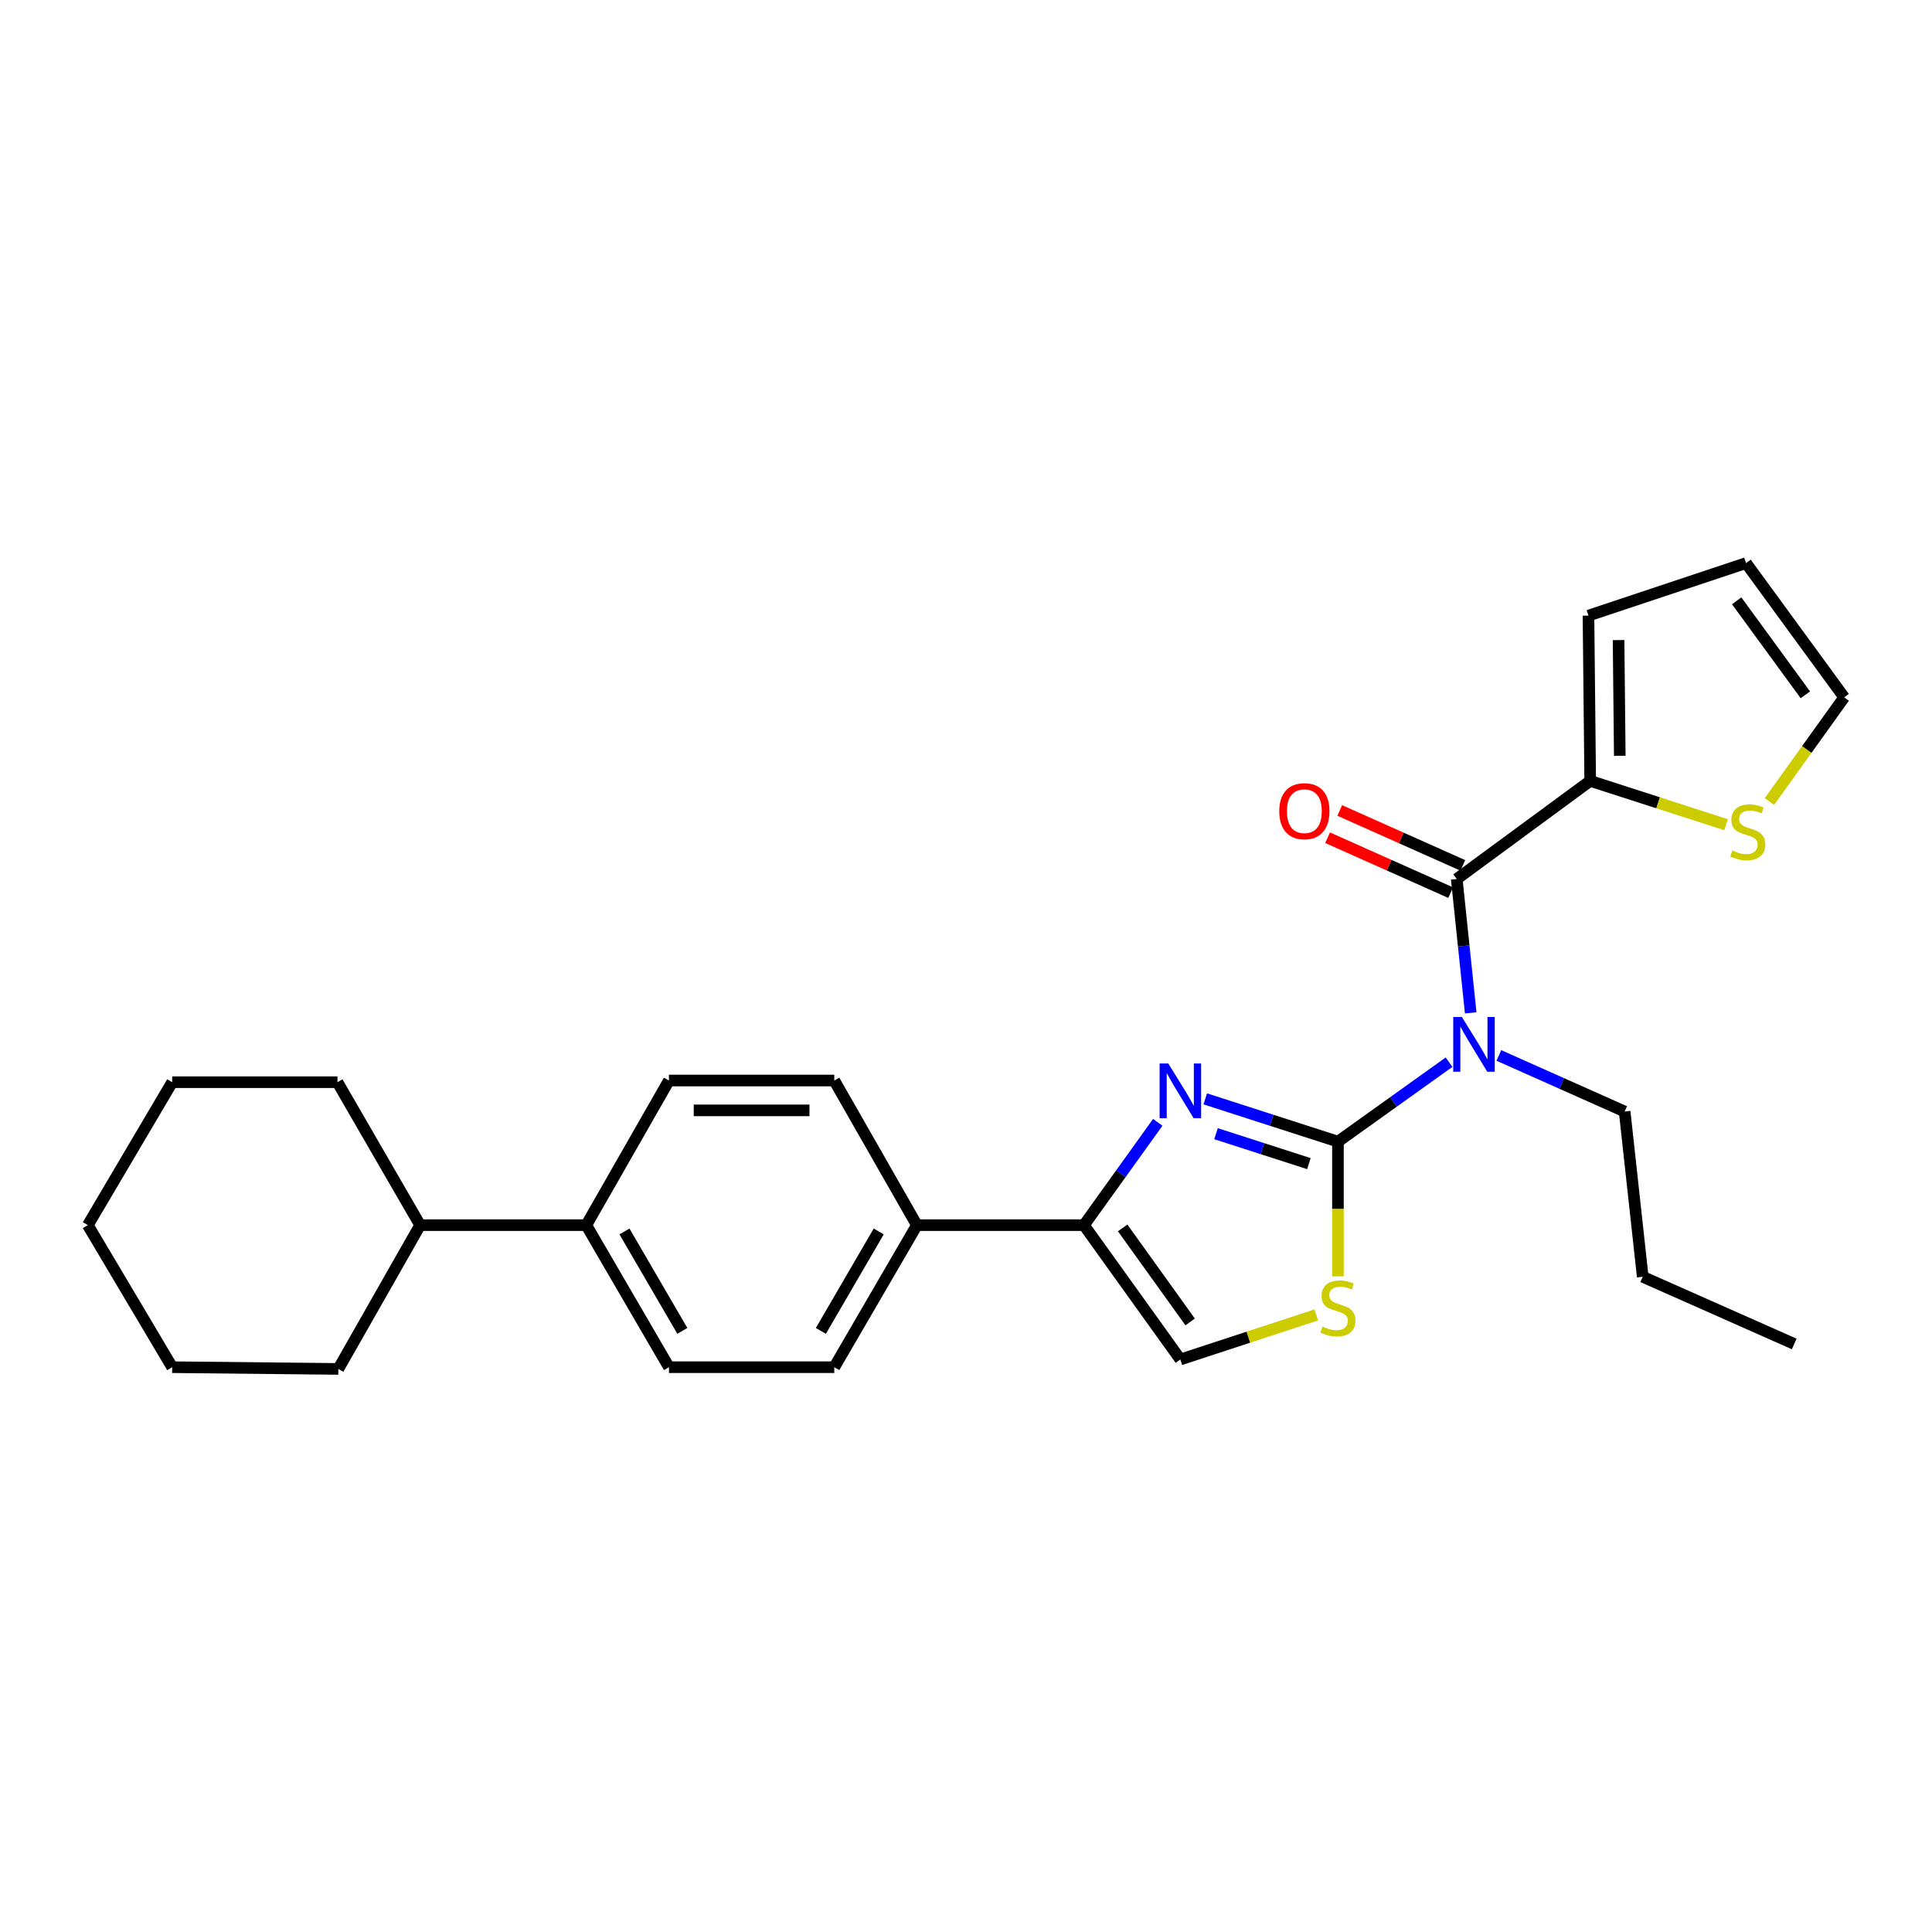 <?xml version='1.0' encoding='iso-8859-1'?>
<svg version='1.1' baseProfile='full'
              xmlns='http://www.w3.org/2000/svg'
                      xmlns:rdkit='http://www.rdkit.org/xml'
                      xmlns:xlink='http://www.w3.org/1999/xlink'
                  xml:space='preserve'
width='1000px' height='1000px' viewBox='0 0 1000 1000'>
<!-- END OF HEADER -->
<rect style='opacity:1.0;fill:#FFFFFF;stroke:none' width='1000' height='1000' x='0' y='0'> </rect>
<path class='bond-0' d='M 692.516,590.913 L 658.177,579.841' style='fill:none;fill-rule:evenodd;stroke:#000000;stroke-width:6px;stroke-linecap:butt;stroke-linejoin:miter;stroke-opacity:1' />
<path class='bond-0' d='M 658.177,579.841 L 623.838,568.769' style='fill:none;fill-rule:evenodd;stroke:#0000FF;stroke-width:6px;stroke-linecap:butt;stroke-linejoin:miter;stroke-opacity:1' />
<path class='bond-0' d='M 677.475,602.29 L 653.437,594.539' style='fill:none;fill-rule:evenodd;stroke:#000000;stroke-width:6px;stroke-linecap:butt;stroke-linejoin:miter;stroke-opacity:1' />
<path class='bond-0' d='M 653.437,594.539 L 629.4,586.789' style='fill:none;fill-rule:evenodd;stroke:#0000FF;stroke-width:6px;stroke-linecap:butt;stroke-linejoin:miter;stroke-opacity:1' />
<path class='bond-1' d='M 692.516,590.913 L 721.271,570.349' style='fill:none;fill-rule:evenodd;stroke:#000000;stroke-width:6px;stroke-linecap:butt;stroke-linejoin:miter;stroke-opacity:1' />
<path class='bond-1' d='M 721.271,570.349 L 750.027,549.785' style='fill:none;fill-rule:evenodd;stroke:#0000FF;stroke-width:6px;stroke-linecap:butt;stroke-linejoin:miter;stroke-opacity:1' />
<path class='bond-4' d='M 692.516,590.913 L 692.516,625.78' style='fill:none;fill-rule:evenodd;stroke:#000000;stroke-width:6px;stroke-linecap:butt;stroke-linejoin:miter;stroke-opacity:1' />
<path class='bond-4' d='M 692.516,625.78 L 692.516,660.647' style='fill:none;fill-rule:evenodd;stroke:#CCCC00;stroke-width:6px;stroke-linecap:butt;stroke-linejoin:miter;stroke-opacity:1' />
<path class='bond-3' d='M 599.256,580.915 L 580.155,607.526' style='fill:none;fill-rule:evenodd;stroke:#0000FF;stroke-width:6px;stroke-linecap:butt;stroke-linejoin:miter;stroke-opacity:1' />
<path class='bond-3' d='M 580.155,607.526 L 561.055,634.138' style='fill:none;fill-rule:evenodd;stroke:#000000;stroke-width:6px;stroke-linecap:butt;stroke-linejoin:miter;stroke-opacity:1' />
<path class='bond-2' d='M 761.23,524.246 L 757.619,489.614' style='fill:none;fill-rule:evenodd;stroke:#0000FF;stroke-width:6px;stroke-linecap:butt;stroke-linejoin:miter;stroke-opacity:1' />
<path class='bond-2' d='M 757.619,489.614 L 754.008,454.981' style='fill:none;fill-rule:evenodd;stroke:#000000;stroke-width:6px;stroke-linecap:butt;stroke-linejoin:miter;stroke-opacity:1' />
<path class='bond-19' d='M 775.805,546.295 L 808.359,560.805' style='fill:none;fill-rule:evenodd;stroke:#0000FF;stroke-width:6px;stroke-linecap:butt;stroke-linejoin:miter;stroke-opacity:1' />
<path class='bond-19' d='M 808.359,560.805 L 840.913,575.314' style='fill:none;fill-rule:evenodd;stroke:#000000;stroke-width:6px;stroke-linecap:butt;stroke-linejoin:miter;stroke-opacity:1' />
<path class='bond-5' d='M 754.008,454.981 L 823.084,404.188' style='fill:none;fill-rule:evenodd;stroke:#000000;stroke-width:6px;stroke-linecap:butt;stroke-linejoin:miter;stroke-opacity:1' />
<path class='bond-9' d='M 757.155,447.93 L 725.301,433.715' style='fill:none;fill-rule:evenodd;stroke:#000000;stroke-width:6px;stroke-linecap:butt;stroke-linejoin:miter;stroke-opacity:1' />
<path class='bond-9' d='M 725.301,433.715 L 693.447,419.5' style='fill:none;fill-rule:evenodd;stroke:#FF0000;stroke-width:6px;stroke-linecap:butt;stroke-linejoin:miter;stroke-opacity:1' />
<path class='bond-9' d='M 750.861,462.033 L 719.007,447.818' style='fill:none;fill-rule:evenodd;stroke:#000000;stroke-width:6px;stroke-linecap:butt;stroke-linejoin:miter;stroke-opacity:1' />
<path class='bond-9' d='M 719.007,447.818 L 687.154,433.603' style='fill:none;fill-rule:evenodd;stroke:#FF0000;stroke-width:6px;stroke-linecap:butt;stroke-linejoin:miter;stroke-opacity:1' />
<path class='bond-8' d='M 561.055,634.138 L 474.586,634.138' style='fill:none;fill-rule:evenodd;stroke:#000000;stroke-width:6px;stroke-linecap:butt;stroke-linejoin:miter;stroke-opacity:1' />
<path class='bond-27' d='M 561.055,634.138 L 610.955,703.669' style='fill:none;fill-rule:evenodd;stroke:#000000;stroke-width:6px;stroke-linecap:butt;stroke-linejoin:miter;stroke-opacity:1' />
<path class='bond-27' d='M 581.087,635.563 L 616.017,684.235' style='fill:none;fill-rule:evenodd;stroke:#000000;stroke-width:6px;stroke-linecap:butt;stroke-linejoin:miter;stroke-opacity:1' />
<path class='bond-6' d='M 681.29,680.599 L 646.122,692.134' style='fill:none;fill-rule:evenodd;stroke:#CCCC00;stroke-width:6px;stroke-linecap:butt;stroke-linejoin:miter;stroke-opacity:1' />
<path class='bond-6' d='M 646.122,692.134 L 610.955,703.669' style='fill:none;fill-rule:evenodd;stroke:#000000;stroke-width:6px;stroke-linecap:butt;stroke-linejoin:miter;stroke-opacity:1' />
<path class='bond-7' d='M 823.084,404.188 L 858.249,415.528' style='fill:none;fill-rule:evenodd;stroke:#000000;stroke-width:6px;stroke-linecap:butt;stroke-linejoin:miter;stroke-opacity:1' />
<path class='bond-7' d='M 858.249,415.528 L 893.414,426.867' style='fill:none;fill-rule:evenodd;stroke:#CCCC00;stroke-width:6px;stroke-linecap:butt;stroke-linejoin:miter;stroke-opacity:1' />
<path class='bond-10' d='M 823.084,404.188 L 822.192,318.638' style='fill:none;fill-rule:evenodd;stroke:#000000;stroke-width:6px;stroke-linecap:butt;stroke-linejoin:miter;stroke-opacity:1' />
<path class='bond-10' d='M 838.393,391.195 L 837.769,331.31' style='fill:none;fill-rule:evenodd;stroke:#000000;stroke-width:6px;stroke-linecap:butt;stroke-linejoin:miter;stroke-opacity:1' />
<path class='bond-12' d='M 915.856,414.855 L 935.201,387.905' style='fill:none;fill-rule:evenodd;stroke:#CCCC00;stroke-width:6px;stroke-linecap:butt;stroke-linejoin:miter;stroke-opacity:1' />
<path class='bond-12' d='M 935.201,387.905 L 954.545,360.954' style='fill:none;fill-rule:evenodd;stroke:#000000;stroke-width:6px;stroke-linecap:butt;stroke-linejoin:miter;stroke-opacity:1' />
<path class='bond-14' d='M 474.586,634.138 L 431.816,707.659' style='fill:none;fill-rule:evenodd;stroke:#000000;stroke-width:6px;stroke-linecap:butt;stroke-linejoin:miter;stroke-opacity:1' />
<path class='bond-14' d='M 454.822,637.4 L 424.882,688.865' style='fill:none;fill-rule:evenodd;stroke:#000000;stroke-width:6px;stroke-linecap:butt;stroke-linejoin:miter;stroke-opacity:1' />
<path class='bond-15' d='M 474.586,634.138 L 431.816,559.278' style='fill:none;fill-rule:evenodd;stroke:#000000;stroke-width:6px;stroke-linecap:butt;stroke-linejoin:miter;stroke-opacity:1' />
<path class='bond-13' d='M 822.192,318.638 L 903.753,291.449' style='fill:none;fill-rule:evenodd;stroke:#000000;stroke-width:6px;stroke-linecap:butt;stroke-linejoin:miter;stroke-opacity:1' />
<path class='bond-11' d='M 303.46,634.138 L 346.248,559.278' style='fill:none;fill-rule:evenodd;stroke:#000000;stroke-width:6px;stroke-linecap:butt;stroke-linejoin:miter;stroke-opacity:1' />
<path class='bond-18' d='M 303.46,634.138 L 217.456,634.138' style='fill:none;fill-rule:evenodd;stroke:#000000;stroke-width:6px;stroke-linecap:butt;stroke-linejoin:miter;stroke-opacity:1' />
<path class='bond-29' d='M 303.46,634.138 L 346.248,707.659' style='fill:none;fill-rule:evenodd;stroke:#000000;stroke-width:6px;stroke-linecap:butt;stroke-linejoin:miter;stroke-opacity:1' />
<path class='bond-29' d='M 323.227,637.398 L 353.178,688.863' style='fill:none;fill-rule:evenodd;stroke:#000000;stroke-width:6px;stroke-linecap:butt;stroke-linejoin:miter;stroke-opacity:1' />
<path class='bond-28' d='M 954.545,360.954 L 903.753,291.449' style='fill:none;fill-rule:evenodd;stroke:#000000;stroke-width:6px;stroke-linecap:butt;stroke-linejoin:miter;stroke-opacity:1' />
<path class='bond-28' d='M 934.457,359.641 L 898.902,310.987' style='fill:none;fill-rule:evenodd;stroke:#000000;stroke-width:6px;stroke-linecap:butt;stroke-linejoin:miter;stroke-opacity:1' />
<path class='bond-16' d='M 431.816,707.659 L 346.248,707.659' style='fill:none;fill-rule:evenodd;stroke:#000000;stroke-width:6px;stroke-linecap:butt;stroke-linejoin:miter;stroke-opacity:1' />
<path class='bond-17' d='M 431.816,559.278 L 346.248,559.278' style='fill:none;fill-rule:evenodd;stroke:#000000;stroke-width:6px;stroke-linecap:butt;stroke-linejoin:miter;stroke-opacity:1' />
<path class='bond-17' d='M 418.981,574.722 L 359.083,574.722' style='fill:none;fill-rule:evenodd;stroke:#000000;stroke-width:6px;stroke-linecap:butt;stroke-linejoin:miter;stroke-opacity:1' />
<path class='bond-20' d='M 217.456,634.138 L 174.668,560.145' style='fill:none;fill-rule:evenodd;stroke:#000000;stroke-width:6px;stroke-linecap:butt;stroke-linejoin:miter;stroke-opacity:1' />
<path class='bond-21' d='M 217.456,634.138 L 175.122,708.551' style='fill:none;fill-rule:evenodd;stroke:#000000;stroke-width:6px;stroke-linecap:butt;stroke-linejoin:miter;stroke-opacity:1' />
<path class='bond-22' d='M 840.913,575.314 L 850.274,660.864' style='fill:none;fill-rule:evenodd;stroke:#000000;stroke-width:6px;stroke-linecap:butt;stroke-linejoin:miter;stroke-opacity:1' />
<path class='bond-25' d='M 174.668,560.145 L 89.118,560.145' style='fill:none;fill-rule:evenodd;stroke:#000000;stroke-width:6px;stroke-linecap:butt;stroke-linejoin:miter;stroke-opacity:1' />
<path class='bond-24' d='M 175.122,708.551 L 89.118,707.659' style='fill:none;fill-rule:evenodd;stroke:#000000;stroke-width:6px;stroke-linecap:butt;stroke-linejoin:miter;stroke-opacity:1' />
<path class='bond-23' d='M 850.274,660.864 L 928.686,695.63' style='fill:none;fill-rule:evenodd;stroke:#000000;stroke-width:6px;stroke-linecap:butt;stroke-linejoin:miter;stroke-opacity:1' />
<path class='bond-26' d='M 89.118,707.659 L 45.455,634.138' style='fill:none;fill-rule:evenodd;stroke:#000000;stroke-width:6px;stroke-linecap:butt;stroke-linejoin:miter;stroke-opacity:1' />
<path class='bond-30' d='M 89.118,560.145 L 45.455,634.138' style='fill:none;fill-rule:evenodd;stroke:#000000;stroke-width:6px;stroke-linecap:butt;stroke-linejoin:miter;stroke-opacity:1' />
<path  class='atom-1' d='M 604.695 550.455
L 613.975 565.455
Q 614.895 566.935, 616.375 569.615
Q 617.855 572.295, 617.935 572.455
L 617.935 550.455
L 621.695 550.455
L 621.695 578.775
L 617.815 578.775
L 607.855 562.375
Q 606.695 560.455, 605.455 558.255
Q 604.255 556.055, 603.895 555.375
L 603.895 578.775
L 600.215 578.775
L 600.215 550.455
L 604.695 550.455
' fill='#0000FF'/>
<path  class='atom-2' d='M 756.671 526.397
L 765.951 541.397
Q 766.871 542.877, 768.351 545.557
Q 769.831 548.237, 769.911 548.397
L 769.911 526.397
L 773.671 526.397
L 773.671 554.717
L 769.791 554.717
L 759.831 538.317
Q 758.671 536.397, 757.431 534.197
Q 756.231 531.997, 755.871 531.317
L 755.871 554.717
L 752.191 554.717
L 752.191 526.397
L 756.671 526.397
' fill='#0000FF'/>
<path  class='atom-5' d='M 684.516 686.637
Q 684.836 686.757, 686.156 687.317
Q 687.476 687.877, 688.916 688.237
Q 690.396 688.557, 691.836 688.557
Q 694.516 688.557, 696.076 687.277
Q 697.636 685.957, 697.636 683.677
Q 697.636 682.117, 696.836 681.157
Q 696.076 680.197, 694.876 679.677
Q 693.676 679.157, 691.676 678.557
Q 689.156 677.797, 687.636 677.077
Q 686.156 676.357, 685.076 674.837
Q 684.036 673.317, 684.036 670.757
Q 684.036 667.197, 686.436 664.997
Q 688.876 662.797, 693.676 662.797
Q 696.956 662.797, 700.676 664.357
L 699.756 667.437
Q 696.356 666.037, 693.796 666.037
Q 691.036 666.037, 689.516 667.197
Q 687.996 668.317, 688.036 670.277
Q 688.036 671.797, 688.796 672.717
Q 689.596 673.637, 690.716 674.157
Q 691.876 674.677, 693.796 675.277
Q 696.356 676.077, 697.876 676.877
Q 699.396 677.677, 700.476 679.317
Q 701.596 680.917, 701.596 683.677
Q 701.596 687.597, 698.956 689.717
Q 696.356 691.797, 691.996 691.797
Q 689.476 691.797, 687.556 691.237
Q 685.676 690.717, 683.436 689.797
L 684.516 686.637
' fill='#CCCC00'/>
<path  class='atom-8' d='M 896.636 440.206
Q 896.956 440.326, 898.276 440.886
Q 899.596 441.446, 901.036 441.806
Q 902.516 442.126, 903.956 442.126
Q 906.636 442.126, 908.196 440.846
Q 909.756 439.526, 909.756 437.246
Q 909.756 435.686, 908.956 434.726
Q 908.196 433.766, 906.996 433.246
Q 905.796 432.726, 903.796 432.126
Q 901.276 431.366, 899.756 430.646
Q 898.276 429.926, 897.196 428.406
Q 896.156 426.886, 896.156 424.326
Q 896.156 420.766, 898.556 418.566
Q 900.996 416.366, 905.796 416.366
Q 909.076 416.366, 912.796 417.926
L 911.876 421.006
Q 908.476 419.606, 905.916 419.606
Q 903.156 419.606, 901.636 420.766
Q 900.116 421.886, 900.156 423.846
Q 900.156 425.366, 900.916 426.286
Q 901.716 427.206, 902.836 427.726
Q 903.996 428.246, 905.916 428.846
Q 908.476 429.646, 909.996 430.446
Q 911.516 431.246, 912.596 432.886
Q 913.716 434.486, 913.716 437.246
Q 913.716 441.166, 911.076 443.286
Q 908.476 445.366, 904.116 445.366
Q 901.596 445.366, 899.676 444.806
Q 897.796 444.286, 895.556 443.366
L 896.636 440.206
' fill='#CCCC00'/>
<path  class='atom-10' d='M 662.141 419.867
Q 662.141 413.067, 665.501 409.267
Q 668.861 405.467, 675.141 405.467
Q 681.421 405.467, 684.781 409.267
Q 688.141 413.067, 688.141 419.867
Q 688.141 426.747, 684.741 430.667
Q 681.341 434.547, 675.141 434.547
Q 668.901 434.547, 665.501 430.667
Q 662.141 426.787, 662.141 419.867
M 675.141 431.347
Q 679.461 431.347, 681.781 428.467
Q 684.141 425.547, 684.141 419.867
Q 684.141 414.307, 681.781 411.507
Q 679.461 408.667, 675.141 408.667
Q 670.821 408.667, 668.461 411.467
Q 666.141 414.267, 666.141 419.867
Q 666.141 425.587, 668.461 428.467
Q 670.821 431.347, 675.141 431.347
' fill='#FF0000'/>
</svg>

